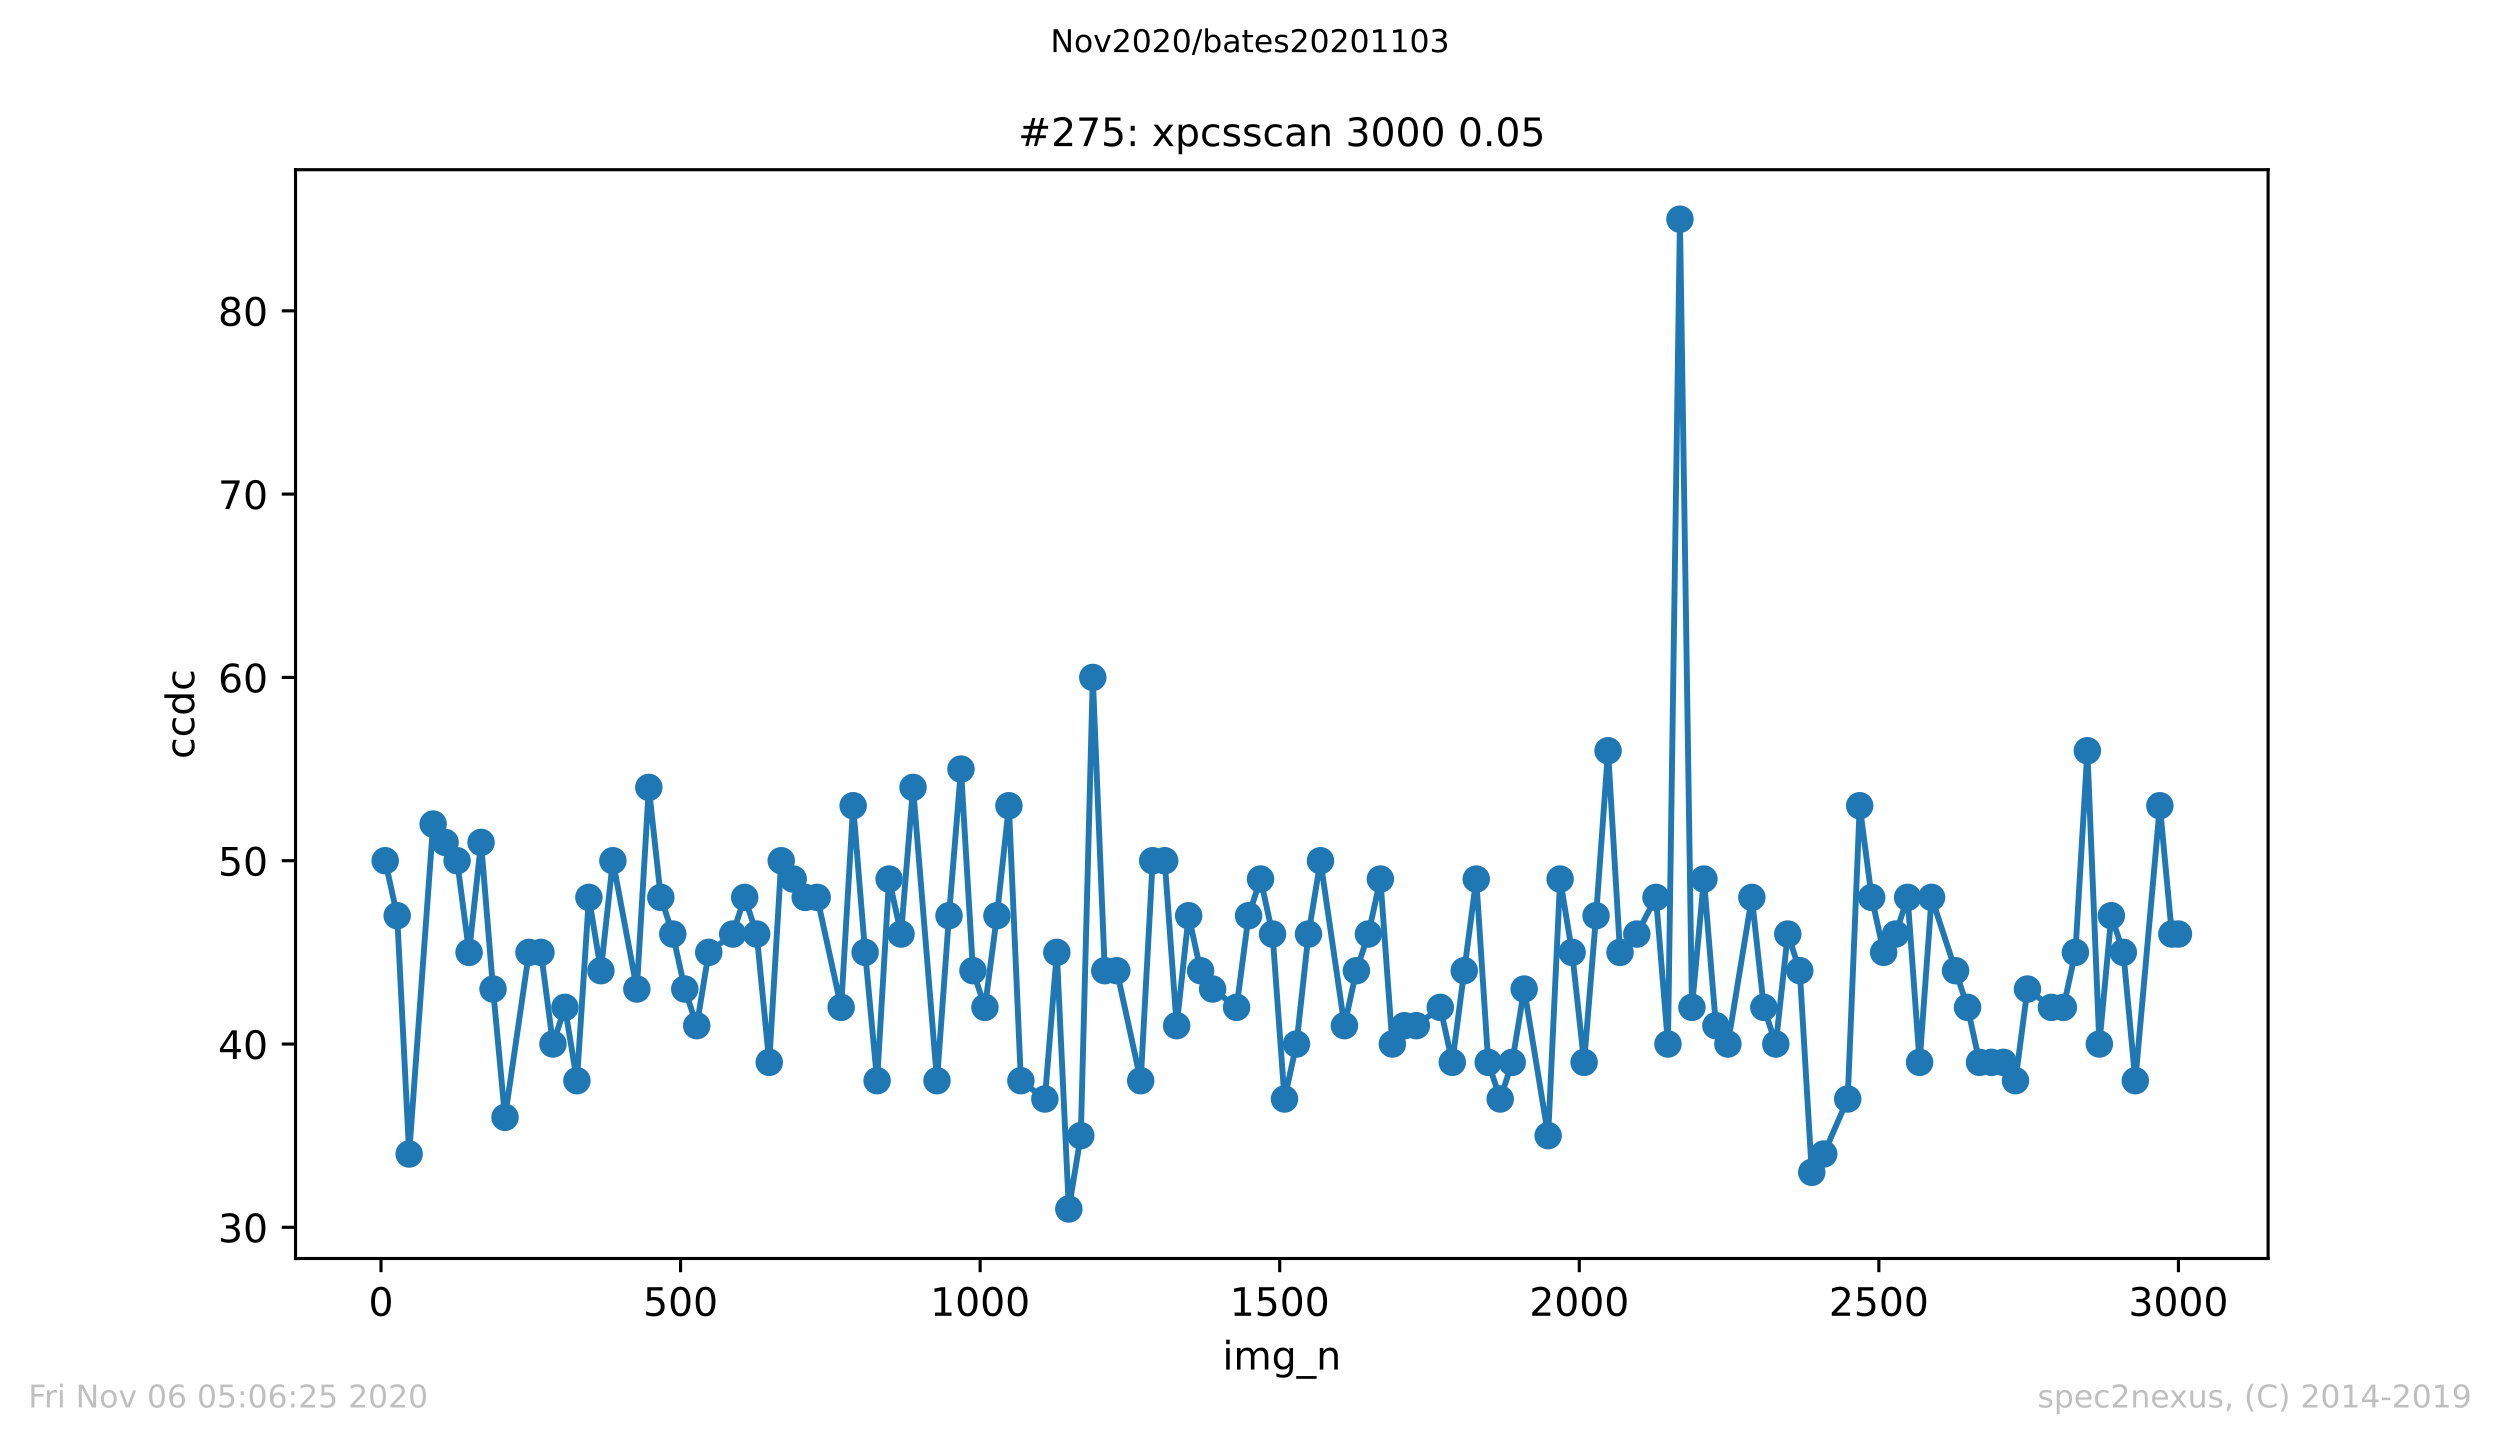 <?xml version="1.0" encoding="utf-8" standalone="no"?>
<!DOCTYPE svg PUBLIC "-//W3C//DTD SVG 1.1//EN"
  "http://www.w3.org/Graphics/SVG/1.1/DTD/svg11.dtd">
<!-- Created with matplotlib (https://matplotlib.org/) -->
<svg height="367.2pt" version="1.1" viewBox="0 0 636.48 367.2" width="636.48pt" xmlns="http://www.w3.org/2000/svg" xmlns:xlink="http://www.w3.org/1999/xlink">
 <defs>
  <style type="text/css">
*{stroke-linecap:butt;stroke-linejoin:round;}
  </style>
 </defs>
 <g id="figure_1">
  <g id="patch_1">
   <path d="M 0 367.2 
L 636.48 367.2 
L 636.48 0 
L 0 0 
z
" style="fill:#ffffff;"/>
  </g>
  <g id="axes_1">
   <g id="patch_2">
    <path d="M 75.24 320.4 
L 577.44 320.4 
L 577.44 43.2 
L 75.24 43.2 
z
" style="fill:#ffffff;"/>
   </g>
   <g id="matplotlib.axis_1">
    <g id="xtick_1">
     <g id="line2d_1">
      <defs>
       <path d="M 0 0 
L 0 3.5 
" id="m7f61f5efd8" style="stroke:#000000;stroke-width:0.8;"/>
      </defs>
      <g>
       <use style="stroke:#000000;stroke-width:0.8;" x="97" xlink:href="#m7f61f5efd8" y="320.4"/>
      </g>
     </g>
     <g id="text_1">
      <!-- 0 -->
      <defs>
       <path d="M 31.781 66.406 
Q 24.172 66.406 20.328 58.906 
Q 16.5 51.422 16.5 36.375 
Q 16.5 21.391 20.328 13.891 
Q 24.172 6.391 31.781 6.391 
Q 39.453 6.391 43.281 13.891 
Q 47.125 21.391 47.125 36.375 
Q 47.125 51.422 43.281 58.906 
Q 39.453 66.406 31.781 66.406 
z
M 31.781 74.219 
Q 44.047 74.219 50.516 64.516 
Q 56.984 54.828 56.984 36.375 
Q 56.984 17.969 50.516 8.266 
Q 44.047 -1.422 31.781 -1.422 
Q 19.531 -1.422 13.062 8.266 
Q 6.594 17.969 6.594 36.375 
Q 6.594 54.828 13.062 64.516 
Q 19.531 74.219 31.781 74.219 
z
" id="DejaVuSans-48"/>
      </defs>
      <g transform="translate(93.818 334.998)scale(0.1 -0.1)">
       <use xlink:href="#DejaVuSans-48"/>
      </g>
     </g>
    </g>
    <g id="xtick_2">
     <g id="line2d_2">
      <g>
       <use style="stroke:#000000;stroke-width:0.8;" x="173.268" xlink:href="#m7f61f5efd8" y="320.4"/>
      </g>
     </g>
     <g id="text_2">
      <!-- 500 -->
      <defs>
       <path d="M 10.797 72.906 
L 49.516 72.906 
L 49.516 64.594 
L 19.828 64.594 
L 19.828 46.734 
Q 21.969 47.469 24.109 47.828 
Q 26.266 48.188 28.422 48.188 
Q 40.625 48.188 47.75 41.5 
Q 54.891 34.812 54.891 23.391 
Q 54.891 11.625 47.562 5.094 
Q 40.234 -1.422 26.906 -1.422 
Q 22.312 -1.422 17.547 -0.641 
Q 12.797 0.141 7.719 1.703 
L 7.719 11.625 
Q 12.109 9.234 16.797 8.062 
Q 21.484 6.891 26.703 6.891 
Q 35.156 6.891 40.078 11.328 
Q 45.016 15.766 45.016 23.391 
Q 45.016 31 40.078 35.438 
Q 35.156 39.891 26.703 39.891 
Q 22.75 39.891 18.812 39.016 
Q 14.891 38.141 10.797 36.281 
z
" id="DejaVuSans-53"/>
      </defs>
      <g transform="translate(163.725 334.998)scale(0.1 -0.1)">
       <use xlink:href="#DejaVuSans-53"/>
       <use x="63.623" xlink:href="#DejaVuSans-48"/>
       <use x="127.246" xlink:href="#DejaVuSans-48"/>
      </g>
     </g>
    </g>
    <g id="xtick_3">
     <g id="line2d_3">
      <g>
       <use style="stroke:#000000;stroke-width:0.8;" x="249.537" xlink:href="#m7f61f5efd8" y="320.4"/>
      </g>
     </g>
     <g id="text_3">
      <!-- 1000 -->
      <defs>
       <path d="M 12.406 8.297 
L 28.516 8.297 
L 28.516 63.922 
L 10.984 60.406 
L 10.984 69.391 
L 28.422 72.906 
L 38.281 72.906 
L 38.281 8.297 
L 54.391 8.297 
L 54.391 0 
L 12.406 0 
z
" id="DejaVuSans-49"/>
      </defs>
      <g transform="translate(236.812 334.998)scale(0.1 -0.1)">
       <use xlink:href="#DejaVuSans-49"/>
       <use x="63.623" xlink:href="#DejaVuSans-48"/>
       <use x="127.246" xlink:href="#DejaVuSans-48"/>
       <use x="190.869" xlink:href="#DejaVuSans-48"/>
      </g>
     </g>
    </g>
    <g id="xtick_4">
     <g id="line2d_4">
      <g>
       <use style="stroke:#000000;stroke-width:0.8;" x="325.806" xlink:href="#m7f61f5efd8" y="320.4"/>
      </g>
     </g>
     <g id="text_4">
      <!-- 1500 -->
      <g transform="translate(313.081 334.998)scale(0.1 -0.1)">
       <use xlink:href="#DejaVuSans-49"/>
       <use x="63.623" xlink:href="#DejaVuSans-53"/>
       <use x="127.246" xlink:href="#DejaVuSans-48"/>
       <use x="190.869" xlink:href="#DejaVuSans-48"/>
      </g>
     </g>
    </g>
    <g id="xtick_5">
     <g id="line2d_5">
      <g>
       <use style="stroke:#000000;stroke-width:0.8;" x="402.075" xlink:href="#m7f61f5efd8" y="320.4"/>
      </g>
     </g>
     <g id="text_5">
      <!-- 2000 -->
      <defs>
       <path d="M 19.188 8.297 
L 53.609 8.297 
L 53.609 0 
L 7.328 0 
L 7.328 8.297 
Q 12.938 14.109 22.625 23.891 
Q 32.328 33.688 34.812 36.531 
Q 39.547 41.844 41.422 45.531 
Q 43.312 49.219 43.312 52.781 
Q 43.312 58.594 39.234 62.25 
Q 35.156 65.922 28.609 65.922 
Q 23.969 65.922 18.812 64.312 
Q 13.672 62.703 7.812 59.422 
L 7.812 69.391 
Q 13.766 71.781 18.938 73 
Q 24.125 74.219 28.422 74.219 
Q 39.75 74.219 46.484 68.547 
Q 53.219 62.891 53.219 53.422 
Q 53.219 48.922 51.531 44.891 
Q 49.859 40.875 45.406 35.406 
Q 44.188 33.984 37.641 27.219 
Q 31.109 20.453 19.188 8.297 
z
" id="DejaVuSans-50"/>
      </defs>
      <g transform="translate(389.35 334.998)scale(0.1 -0.1)">
       <use xlink:href="#DejaVuSans-50"/>
       <use x="63.623" xlink:href="#DejaVuSans-48"/>
       <use x="127.246" xlink:href="#DejaVuSans-48"/>
       <use x="190.869" xlink:href="#DejaVuSans-48"/>
      </g>
     </g>
    </g>
    <g id="xtick_6">
     <g id="line2d_6">
      <g>
       <use style="stroke:#000000;stroke-width:0.8;" x="478.344" xlink:href="#m7f61f5efd8" y="320.4"/>
      </g>
     </g>
     <g id="text_6">
      <!-- 2500 -->
      <g transform="translate(465.619 334.998)scale(0.1 -0.1)">
       <use xlink:href="#DejaVuSans-50"/>
       <use x="63.623" xlink:href="#DejaVuSans-53"/>
       <use x="127.246" xlink:href="#DejaVuSans-48"/>
       <use x="190.869" xlink:href="#DejaVuSans-48"/>
      </g>
     </g>
    </g>
    <g id="xtick_7">
     <g id="line2d_7">
      <g>
       <use style="stroke:#000000;stroke-width:0.8;" x="554.613" xlink:href="#m7f61f5efd8" y="320.4"/>
      </g>
     </g>
     <g id="text_7">
      <!-- 3000 -->
      <defs>
       <path d="M 40.578 39.312 
Q 47.656 37.797 51.625 33 
Q 55.609 28.219 55.609 21.188 
Q 55.609 10.406 48.188 4.484 
Q 40.766 -1.422 27.094 -1.422 
Q 22.516 -1.422 17.656 -0.516 
Q 12.797 0.391 7.625 2.203 
L 7.625 11.719 
Q 11.719 9.328 16.594 8.109 
Q 21.484 6.891 26.812 6.891 
Q 36.078 6.891 40.938 10.547 
Q 45.797 14.203 45.797 21.188 
Q 45.797 27.641 41.281 31.266 
Q 36.766 34.906 28.719 34.906 
L 20.219 34.906 
L 20.219 43.016 
L 29.109 43.016 
Q 36.375 43.016 40.234 45.922 
Q 44.094 48.828 44.094 54.297 
Q 44.094 59.906 40.109 62.906 
Q 36.141 65.922 28.719 65.922 
Q 24.656 65.922 20.016 65.031 
Q 15.375 64.156 9.812 62.312 
L 9.812 71.094 
Q 15.438 72.656 20.344 73.438 
Q 25.25 74.219 29.594 74.219 
Q 40.828 74.219 47.359 69.109 
Q 53.906 64.016 53.906 55.328 
Q 53.906 49.266 50.438 45.094 
Q 46.969 40.922 40.578 39.312 
z
" id="DejaVuSans-51"/>
      </defs>
      <g transform="translate(541.888 334.998)scale(0.1 -0.1)">
       <use xlink:href="#DejaVuSans-51"/>
       <use x="63.623" xlink:href="#DejaVuSans-48"/>
       <use x="127.246" xlink:href="#DejaVuSans-48"/>
       <use x="190.869" xlink:href="#DejaVuSans-48"/>
      </g>
     </g>
    </g>
    <g id="text_8">
     <!-- img_n -->
     <defs>
      <path d="M 9.422 54.688 
L 18.406 54.688 
L 18.406 0 
L 9.422 0 
z
M 9.422 75.984 
L 18.406 75.984 
L 18.406 64.594 
L 9.422 64.594 
z
" id="DejaVuSans-105"/>
      <path d="M 52 44.188 
Q 55.375 50.25 60.062 53.125 
Q 64.75 56 71.094 56 
Q 79.641 56 84.281 50.016 
Q 88.922 44.047 88.922 33.016 
L 88.922 0 
L 79.891 0 
L 79.891 32.719 
Q 79.891 40.578 77.094 44.375 
Q 74.312 48.188 68.609 48.188 
Q 61.625 48.188 57.562 43.547 
Q 53.516 38.922 53.516 30.906 
L 53.516 0 
L 44.484 0 
L 44.484 32.719 
Q 44.484 40.625 41.703 44.406 
Q 38.922 48.188 33.109 48.188 
Q 26.219 48.188 22.156 43.531 
Q 18.109 38.875 18.109 30.906 
L 18.109 0 
L 9.078 0 
L 9.078 54.688 
L 18.109 54.688 
L 18.109 46.188 
Q 21.188 51.219 25.484 53.609 
Q 29.781 56 35.688 56 
Q 41.656 56 45.828 52.969 
Q 50 49.953 52 44.188 
z
" id="DejaVuSans-109"/>
      <path d="M 45.406 27.984 
Q 45.406 37.75 41.375 43.109 
Q 37.359 48.484 30.078 48.484 
Q 22.859 48.484 18.828 43.109 
Q 14.797 37.75 14.797 27.984 
Q 14.797 18.266 18.828 12.891 
Q 22.859 7.516 30.078 7.516 
Q 37.359 7.516 41.375 12.891 
Q 45.406 18.266 45.406 27.984 
z
M 54.391 6.781 
Q 54.391 -7.172 48.188 -13.984 
Q 42 -20.797 29.203 -20.797 
Q 24.469 -20.797 20.266 -20.094 
Q 16.062 -19.391 12.109 -17.922 
L 12.109 -9.188 
Q 16.062 -11.328 19.922 -12.344 
Q 23.781 -13.375 27.781 -13.375 
Q 36.625 -13.375 41.016 -8.766 
Q 45.406 -4.156 45.406 5.172 
L 45.406 9.625 
Q 42.625 4.781 38.281 2.391 
Q 33.938 0 27.875 0 
Q 17.828 0 11.672 7.656 
Q 5.516 15.328 5.516 27.984 
Q 5.516 40.672 11.672 48.328 
Q 17.828 56 27.875 56 
Q 33.938 56 38.281 53.609 
Q 42.625 51.219 45.406 46.391 
L 45.406 54.688 
L 54.391 54.688 
z
" id="DejaVuSans-103"/>
      <path d="M 50.984 -16.609 
L 50.984 -23.578 
L -0.984 -23.578 
L -0.984 -16.609 
z
" id="DejaVuSans-95"/>
      <path d="M 54.891 33.016 
L 54.891 0 
L 45.906 0 
L 45.906 32.719 
Q 45.906 40.484 42.875 44.328 
Q 39.844 48.188 33.797 48.188 
Q 26.516 48.188 22.312 43.547 
Q 18.109 38.922 18.109 30.906 
L 18.109 0 
L 9.078 0 
L 9.078 54.688 
L 18.109 54.688 
L 18.109 46.188 
Q 21.344 51.125 25.703 53.562 
Q 30.078 56 35.797 56 
Q 45.219 56 50.047 50.172 
Q 54.891 44.344 54.891 33.016 
z
" id="DejaVuSans-110"/>
     </defs>
     <g transform="translate(311.238 348.677)scale(0.1 -0.1)">
      <use xlink:href="#DejaVuSans-105"/>
      <use x="27.783" xlink:href="#DejaVuSans-109"/>
      <use x="125.195" xlink:href="#DejaVuSans-103"/>
      <use x="188.672" xlink:href="#DejaVuSans-95"/>
      <use x="238.672" xlink:href="#DejaVuSans-110"/>
     </g>
    </g>
   </g>
   <g id="matplotlib.axis_2">
    <g id="ytick_1">
     <g id="line2d_8">
      <defs>
       <path d="M 0 0 
L -3.5 0 
" id="m25fbd64be2" style="stroke:#000000;stroke-width:0.8;"/>
      </defs>
      <g>
       <use style="stroke:#000000;stroke-width:0.8;" x="75.24" xlink:href="#m25fbd64be2" y="312.467"/>
      </g>
     </g>
     <g id="text_9">
      <!-- 30 -->
      <g transform="translate(55.515 316.266)scale(0.1 -0.1)">
       <use xlink:href="#DejaVuSans-51"/>
       <use x="63.623" xlink:href="#DejaVuSans-48"/>
      </g>
     </g>
    </g>
    <g id="ytick_2">
     <g id="line2d_9">
      <g>
       <use style="stroke:#000000;stroke-width:0.8;" x="75.24" xlink:href="#m25fbd64be2" y="265.8"/>
      </g>
     </g>
     <g id="text_10">
      <!-- 40 -->
      <defs>
       <path d="M 37.797 64.312 
L 12.891 25.391 
L 37.797 25.391 
z
M 35.203 72.906 
L 47.609 72.906 
L 47.609 25.391 
L 58.016 25.391 
L 58.016 17.188 
L 47.609 17.188 
L 47.609 0 
L 37.797 0 
L 37.797 17.188 
L 4.891 17.188 
L 4.891 26.703 
z
" id="DejaVuSans-52"/>
      </defs>
      <g transform="translate(55.515 269.599)scale(0.1 -0.1)">
       <use xlink:href="#DejaVuSans-52"/>
       <use x="63.623" xlink:href="#DejaVuSans-48"/>
      </g>
     </g>
    </g>
    <g id="ytick_3">
     <g id="line2d_10">
      <g>
       <use style="stroke:#000000;stroke-width:0.8;" x="75.24" xlink:href="#m25fbd64be2" y="219.133"/>
      </g>
     </g>
     <g id="text_11">
      <!-- 50 -->
      <g transform="translate(55.515 222.933)scale(0.1 -0.1)">
       <use xlink:href="#DejaVuSans-53"/>
       <use x="63.623" xlink:href="#DejaVuSans-48"/>
      </g>
     </g>
    </g>
    <g id="ytick_4">
     <g id="line2d_11">
      <g>
       <use style="stroke:#000000;stroke-width:0.8;" x="75.24" xlink:href="#m25fbd64be2" y="172.467"/>
      </g>
     </g>
     <g id="text_12">
      <!-- 60 -->
      <defs>
       <path d="M 33.016 40.375 
Q 26.375 40.375 22.484 35.828 
Q 18.609 31.297 18.609 23.391 
Q 18.609 15.531 22.484 10.953 
Q 26.375 6.391 33.016 6.391 
Q 39.656 6.391 43.531 10.953 
Q 47.406 15.531 47.406 23.391 
Q 47.406 31.297 43.531 35.828 
Q 39.656 40.375 33.016 40.375 
z
M 52.594 71.297 
L 52.594 62.312 
Q 48.875 64.062 45.094 64.984 
Q 41.312 65.922 37.594 65.922 
Q 27.828 65.922 22.672 59.328 
Q 17.531 52.734 16.797 39.406 
Q 19.672 43.656 24.016 45.922 
Q 28.375 48.188 33.594 48.188 
Q 44.578 48.188 50.953 41.516 
Q 57.328 34.859 57.328 23.391 
Q 57.328 12.156 50.688 5.359 
Q 44.047 -1.422 33.016 -1.422 
Q 20.359 -1.422 13.672 8.266 
Q 6.984 17.969 6.984 36.375 
Q 6.984 53.656 15.188 63.938 
Q 23.391 74.219 37.203 74.219 
Q 40.922 74.219 44.703 73.484 
Q 48.484 72.75 52.594 71.297 
z
" id="DejaVuSans-54"/>
      </defs>
      <g transform="translate(55.515 176.266)scale(0.1 -0.1)">
       <use xlink:href="#DejaVuSans-54"/>
       <use x="63.623" xlink:href="#DejaVuSans-48"/>
      </g>
     </g>
    </g>
    <g id="ytick_5">
     <g id="line2d_12">
      <g>
       <use style="stroke:#000000;stroke-width:0.8;" x="75.24" xlink:href="#m25fbd64be2" y="125.8"/>
      </g>
     </g>
     <g id="text_13">
      <!-- 70 -->
      <defs>
       <path d="M 8.203 72.906 
L 55.078 72.906 
L 55.078 68.703 
L 28.609 0 
L 18.312 0 
L 43.219 64.594 
L 8.203 64.594 
z
" id="DejaVuSans-55"/>
      </defs>
      <g transform="translate(55.515 129.599)scale(0.1 -0.1)">
       <use xlink:href="#DejaVuSans-55"/>
       <use x="63.623" xlink:href="#DejaVuSans-48"/>
      </g>
     </g>
    </g>
    <g id="ytick_6">
     <g id="line2d_13">
      <g>
       <use style="stroke:#000000;stroke-width:0.8;" x="75.24" xlink:href="#m25fbd64be2" y="79.133"/>
      </g>
     </g>
     <g id="text_14">
      <!-- 80 -->
      <defs>
       <path d="M 31.781 34.625 
Q 24.75 34.625 20.719 30.859 
Q 16.703 27.094 16.703 20.516 
Q 16.703 13.922 20.719 10.156 
Q 24.75 6.391 31.781 6.391 
Q 38.812 6.391 42.859 10.172 
Q 46.922 13.969 46.922 20.516 
Q 46.922 27.094 42.891 30.859 
Q 38.875 34.625 31.781 34.625 
z
M 21.922 38.812 
Q 15.578 40.375 12.031 44.719 
Q 8.5 49.078 8.5 55.328 
Q 8.5 64.062 14.719 69.141 
Q 20.953 74.219 31.781 74.219 
Q 42.672 74.219 48.875 69.141 
Q 55.078 64.062 55.078 55.328 
Q 55.078 49.078 51.531 44.719 
Q 48 40.375 41.703 38.812 
Q 48.828 37.156 52.797 32.312 
Q 56.781 27.484 56.781 20.516 
Q 56.781 9.906 50.312 4.234 
Q 43.844 -1.422 31.781 -1.422 
Q 19.734 -1.422 13.25 4.234 
Q 6.781 9.906 6.781 20.516 
Q 6.781 27.484 10.781 32.312 
Q 14.797 37.156 21.922 38.812 
z
M 18.312 54.391 
Q 18.312 48.734 21.844 45.562 
Q 25.391 42.391 31.781 42.391 
Q 38.141 42.391 41.719 45.562 
Q 45.312 48.734 45.312 54.391 
Q 45.312 60.062 41.719 63.234 
Q 38.141 66.406 31.781 66.406 
Q 25.391 66.406 21.844 63.234 
Q 18.312 60.062 18.312 54.391 
z
" id="DejaVuSans-56"/>
      </defs>
      <g transform="translate(55.515 82.933)scale(0.1 -0.1)">
       <use xlink:href="#DejaVuSans-56"/>
       <use x="63.623" xlink:href="#DejaVuSans-48"/>
      </g>
     </g>
    </g>
    <g id="text_15">
     <!-- ccdc -->
     <defs>
      <path d="M 48.781 52.594 
L 48.781 44.188 
Q 44.969 46.297 41.141 47.344 
Q 37.312 48.391 33.406 48.391 
Q 24.656 48.391 19.812 42.844 
Q 14.984 37.312 14.984 27.297 
Q 14.984 17.281 19.812 11.734 
Q 24.656 6.203 33.406 6.203 
Q 37.312 6.203 41.141 7.25 
Q 44.969 8.297 48.781 10.406 
L 48.781 2.094 
Q 45.016 0.344 40.984 -0.531 
Q 36.969 -1.422 32.422 -1.422 
Q 20.062 -1.422 12.781 6.344 
Q 5.516 14.109 5.516 27.297 
Q 5.516 40.672 12.859 48.328 
Q 20.219 56 33.016 56 
Q 37.156 56 41.109 55.141 
Q 45.062 54.297 48.781 52.594 
z
" id="DejaVuSans-99"/>
      <path d="M 45.406 46.391 
L 45.406 75.984 
L 54.391 75.984 
L 54.391 0 
L 45.406 0 
L 45.406 8.203 
Q 42.578 3.328 38.25 0.953 
Q 33.938 -1.422 27.875 -1.422 
Q 17.969 -1.422 11.734 6.484 
Q 5.516 14.406 5.516 27.297 
Q 5.516 40.188 11.734 48.094 
Q 17.969 56 27.875 56 
Q 33.938 56 38.25 53.625 
Q 42.578 51.266 45.406 46.391 
z
M 14.797 27.297 
Q 14.797 17.391 18.875 11.75 
Q 22.953 6.109 30.078 6.109 
Q 37.203 6.109 41.297 11.75 
Q 45.406 17.391 45.406 27.297 
Q 45.406 37.203 41.297 42.844 
Q 37.203 48.484 30.078 48.484 
Q 22.953 48.484 18.875 42.844 
Q 14.797 37.203 14.797 27.297 
z
" id="DejaVuSans-100"/>
     </defs>
     <g transform="translate(49.435 193.222)rotate(-90)scale(0.1 -0.1)">
      <use xlink:href="#DejaVuSans-99"/>
      <use x="54.98" xlink:href="#DejaVuSans-99"/>
      <use x="109.961" xlink:href="#DejaVuSans-100"/>
      <use x="173.438" xlink:href="#DejaVuSans-99"/>
     </g>
    </g>
   </g>
   <g id="line2d_14">
    <path clip-path="url(#p9585d1dbac)" d="M 98.067 219.133 
L 101.118 233.133 
L 104.169 293.8 
L 110.27 209.8 
L 116.372 219.133 
L 119.423 242.467 
L 122.473 214.467 
L 125.524 251.8 
L 128.575 284.467 
L 134.676 242.467 
L 137.727 242.467 
L 140.778 265.8 
L 143.829 256.467 
L 146.879 275.133 
L 149.93 228.467 
L 152.981 247.133 
L 156.032 219.133 
L 162.133 251.8 
L 165.184 200.467 
L 168.235 228.467 
L 171.285 237.8 
L 174.336 251.8 
L 177.387 261.133 
L 180.438 242.467 
L 186.539 237.8 
L 189.59 228.467 
L 192.641 237.8 
L 195.844 270.467 
L 198.895 219.133 
L 204.996 228.467 
L 208.047 228.467 
L 214.148 256.467 
L 217.199 205.133 
L 220.25 242.467 
L 223.301 275.133 
L 226.352 223.8 
L 229.402 237.8 
L 232.453 200.467 
L 238.555 275.133 
L 241.605 233.133 
L 244.656 195.8 
L 247.707 247.133 
L 250.758 256.467 
L 253.808 233.133 
L 256.859 205.133 
L 259.91 275.133 
L 266.011 279.8 
L 269.062 242.467 
L 272.113 307.8 
L 275.164 289.133 
L 278.214 172.467 
L 281.265 247.133 
L 284.316 247.133 
L 290.417 275.133 
L 293.468 219.133 
L 296.519 219.133 
L 299.57 261.133 
L 302.62 233.133 
L 305.671 247.133 
L 308.722 251.8 
L 314.823 256.467 
L 317.874 233.133 
L 320.925 223.8 
L 323.976 237.8 
L 327.026 279.8 
L 330.077 265.8 
L 333.128 237.8 
L 336.179 219.133 
L 342.28 261.133 
L 345.331 247.133 
L 348.382 237.8 
L 351.432 223.8 
L 354.483 265.8 
L 357.534 261.133 
L 360.585 261.133 
L 366.686 256.467 
L 369.737 270.467 
L 375.838 223.8 
L 378.889 270.467 
L 381.94 279.8 
L 384.991 270.467 
L 388.042 251.8 
L 394.143 289.133 
L 397.194 223.8 
L 400.245 242.467 
L 403.295 270.467 
L 406.346 233.133 
L 409.397 191.133 
L 412.448 242.467 
L 416.719 237.8 
L 421.6 228.467 
L 424.651 265.8 
L 427.701 55.8 
L 430.752 256.467 
L 433.803 223.8 
L 436.854 261.133 
L 439.904 265.8 
L 446.006 228.467 
L 449.057 256.467 
L 452.107 265.8 
L 455.158 237.8 
L 458.209 247.133 
L 461.26 298.467 
L 464.31 293.8 
L 470.412 279.8 
L 473.463 205.133 
L 476.513 228.467 
L 479.564 242.467 
L 482.615 237.8 
L 485.666 228.467 
L 488.716 270.467 
L 491.767 228.467 
L 500.919 256.467 
L 503.97 270.467 
L 510.072 270.467 
L 513.122 275.133 
L 516.173 251.8 
L 522.275 256.467 
L 525.325 256.467 
L 528.376 242.467 
L 531.427 191.133 
L 534.478 265.8 
L 537.529 233.133 
L 540.579 242.467 
L 543.63 275.133 
L 549.884 205.133 
L 552.935 237.8 
L 554.613 237.8 
L 554.613 237.8 
" style="fill:none;stroke:#1f77b4;stroke-linecap:square;stroke-width:1.5;"/>
    <defs>
     <path d="M 0 3 
C 0.796 3 1.559 2.684 2.121 2.121 
C 2.684 1.559 3 0.796 3 0 
C 3 -0.796 2.684 -1.559 2.121 -2.121 
C 1.559 -2.684 0.796 -3 0 -3 
C -0.796 -3 -1.559 -2.684 -2.121 -2.121 
C -2.684 -1.559 -3 -0.796 -3 0 
C -3 0.796 -2.684 1.559 -2.121 2.121 
C -1.559 2.684 -0.796 3 0 3 
z
" id="mb3f805e320" style="stroke:#1f77b4;"/>
    </defs>
    <g clip-path="url(#p9585d1dbac)">
     <use style="fill:#1f77b4;stroke:#1f77b4;" x="98.067" xlink:href="#mb3f805e320" y="219.133"/>
     <use style="fill:#1f77b4;stroke:#1f77b4;" x="101.118" xlink:href="#mb3f805e320" y="233.133"/>
     <use style="fill:#1f77b4;stroke:#1f77b4;" x="104.169" xlink:href="#mb3f805e320" y="293.8"/>
     <use style="fill:#1f77b4;stroke:#1f77b4;" x="110.27" xlink:href="#mb3f805e320" y="209.8"/>
     <use style="fill:#1f77b4;stroke:#1f77b4;" x="113.321" xlink:href="#mb3f805e320" y="214.467"/>
     <use style="fill:#1f77b4;stroke:#1f77b4;" x="116.372" xlink:href="#mb3f805e320" y="219.133"/>
     <use style="fill:#1f77b4;stroke:#1f77b4;" x="119.423" xlink:href="#mb3f805e320" y="242.467"/>
     <use style="fill:#1f77b4;stroke:#1f77b4;" x="122.473" xlink:href="#mb3f805e320" y="214.467"/>
     <use style="fill:#1f77b4;stroke:#1f77b4;" x="125.524" xlink:href="#mb3f805e320" y="251.8"/>
     <use style="fill:#1f77b4;stroke:#1f77b4;" x="128.575" xlink:href="#mb3f805e320" y="284.467"/>
     <use style="fill:#1f77b4;stroke:#1f77b4;" x="134.676" xlink:href="#mb3f805e320" y="242.467"/>
     <use style="fill:#1f77b4;stroke:#1f77b4;" x="137.727" xlink:href="#mb3f805e320" y="242.467"/>
     <use style="fill:#1f77b4;stroke:#1f77b4;" x="140.778" xlink:href="#mb3f805e320" y="265.8"/>
     <use style="fill:#1f77b4;stroke:#1f77b4;" x="143.829" xlink:href="#mb3f805e320" y="256.467"/>
     <use style="fill:#1f77b4;stroke:#1f77b4;" x="146.879" xlink:href="#mb3f805e320" y="275.133"/>
     <use style="fill:#1f77b4;stroke:#1f77b4;" x="149.93" xlink:href="#mb3f805e320" y="228.467"/>
     <use style="fill:#1f77b4;stroke:#1f77b4;" x="152.981" xlink:href="#mb3f805e320" y="247.133"/>
     <use style="fill:#1f77b4;stroke:#1f77b4;" x="156.032" xlink:href="#mb3f805e320" y="219.133"/>
     <use style="fill:#1f77b4;stroke:#1f77b4;" x="162.133" xlink:href="#mb3f805e320" y="251.8"/>
     <use style="fill:#1f77b4;stroke:#1f77b4;" x="165.184" xlink:href="#mb3f805e320" y="200.467"/>
     <use style="fill:#1f77b4;stroke:#1f77b4;" x="168.235" xlink:href="#mb3f805e320" y="228.467"/>
     <use style="fill:#1f77b4;stroke:#1f77b4;" x="171.285" xlink:href="#mb3f805e320" y="237.8"/>
     <use style="fill:#1f77b4;stroke:#1f77b4;" x="174.336" xlink:href="#mb3f805e320" y="251.8"/>
     <use style="fill:#1f77b4;stroke:#1f77b4;" x="177.387" xlink:href="#mb3f805e320" y="261.133"/>
     <use style="fill:#1f77b4;stroke:#1f77b4;" x="180.438" xlink:href="#mb3f805e320" y="242.467"/>
     <use style="fill:#1f77b4;stroke:#1f77b4;" x="186.539" xlink:href="#mb3f805e320" y="237.8"/>
     <use style="fill:#1f77b4;stroke:#1f77b4;" x="189.59" xlink:href="#mb3f805e320" y="228.467"/>
     <use style="fill:#1f77b4;stroke:#1f77b4;" x="192.641" xlink:href="#mb3f805e320" y="237.8"/>
     <use style="fill:#1f77b4;stroke:#1f77b4;" x="195.844" xlink:href="#mb3f805e320" y="270.467"/>
     <use style="fill:#1f77b4;stroke:#1f77b4;" x="198.895" xlink:href="#mb3f805e320" y="219.133"/>
     <use style="fill:#1f77b4;stroke:#1f77b4;" x="201.945" xlink:href="#mb3f805e320" y="223.8"/>
     <use style="fill:#1f77b4;stroke:#1f77b4;" x="204.996" xlink:href="#mb3f805e320" y="228.467"/>
     <use style="fill:#1f77b4;stroke:#1f77b4;" x="208.047" xlink:href="#mb3f805e320" y="228.467"/>
     <use style="fill:#1f77b4;stroke:#1f77b4;" x="214.148" xlink:href="#mb3f805e320" y="256.467"/>
     <use style="fill:#1f77b4;stroke:#1f77b4;" x="217.199" xlink:href="#mb3f805e320" y="205.133"/>
     <use style="fill:#1f77b4;stroke:#1f77b4;" x="220.25" xlink:href="#mb3f805e320" y="242.467"/>
     <use style="fill:#1f77b4;stroke:#1f77b4;" x="223.301" xlink:href="#mb3f805e320" y="275.133"/>
     <use style="fill:#1f77b4;stroke:#1f77b4;" x="226.352" xlink:href="#mb3f805e320" y="223.8"/>
     <use style="fill:#1f77b4;stroke:#1f77b4;" x="229.402" xlink:href="#mb3f805e320" y="237.8"/>
     <use style="fill:#1f77b4;stroke:#1f77b4;" x="232.453" xlink:href="#mb3f805e320" y="200.467"/>
     <use style="fill:#1f77b4;stroke:#1f77b4;" x="238.555" xlink:href="#mb3f805e320" y="275.133"/>
     <use style="fill:#1f77b4;stroke:#1f77b4;" x="241.605" xlink:href="#mb3f805e320" y="233.133"/>
     <use style="fill:#1f77b4;stroke:#1f77b4;" x="244.656" xlink:href="#mb3f805e320" y="195.8"/>
     <use style="fill:#1f77b4;stroke:#1f77b4;" x="247.707" xlink:href="#mb3f805e320" y="247.133"/>
     <use style="fill:#1f77b4;stroke:#1f77b4;" x="250.758" xlink:href="#mb3f805e320" y="256.467"/>
     <use style="fill:#1f77b4;stroke:#1f77b4;" x="253.808" xlink:href="#mb3f805e320" y="233.133"/>
     <use style="fill:#1f77b4;stroke:#1f77b4;" x="256.859" xlink:href="#mb3f805e320" y="205.133"/>
     <use style="fill:#1f77b4;stroke:#1f77b4;" x="259.91" xlink:href="#mb3f805e320" y="275.133"/>
     <use style="fill:#1f77b4;stroke:#1f77b4;" x="266.011" xlink:href="#mb3f805e320" y="279.8"/>
     <use style="fill:#1f77b4;stroke:#1f77b4;" x="269.062" xlink:href="#mb3f805e320" y="242.467"/>
     <use style="fill:#1f77b4;stroke:#1f77b4;" x="272.113" xlink:href="#mb3f805e320" y="307.8"/>
     <use style="fill:#1f77b4;stroke:#1f77b4;" x="275.164" xlink:href="#mb3f805e320" y="289.133"/>
     <use style="fill:#1f77b4;stroke:#1f77b4;" x="278.214" xlink:href="#mb3f805e320" y="172.467"/>
     <use style="fill:#1f77b4;stroke:#1f77b4;" x="281.265" xlink:href="#mb3f805e320" y="247.133"/>
     <use style="fill:#1f77b4;stroke:#1f77b4;" x="284.316" xlink:href="#mb3f805e320" y="247.133"/>
     <use style="fill:#1f77b4;stroke:#1f77b4;" x="290.417" xlink:href="#mb3f805e320" y="275.133"/>
     <use style="fill:#1f77b4;stroke:#1f77b4;" x="293.468" xlink:href="#mb3f805e320" y="219.133"/>
     <use style="fill:#1f77b4;stroke:#1f77b4;" x="296.519" xlink:href="#mb3f805e320" y="219.133"/>
     <use style="fill:#1f77b4;stroke:#1f77b4;" x="299.57" xlink:href="#mb3f805e320" y="261.133"/>
     <use style="fill:#1f77b4;stroke:#1f77b4;" x="302.62" xlink:href="#mb3f805e320" y="233.133"/>
     <use style="fill:#1f77b4;stroke:#1f77b4;" x="305.671" xlink:href="#mb3f805e320" y="247.133"/>
     <use style="fill:#1f77b4;stroke:#1f77b4;" x="308.722" xlink:href="#mb3f805e320" y="251.8"/>
     <use style="fill:#1f77b4;stroke:#1f77b4;" x="314.823" xlink:href="#mb3f805e320" y="256.467"/>
     <use style="fill:#1f77b4;stroke:#1f77b4;" x="317.874" xlink:href="#mb3f805e320" y="233.133"/>
     <use style="fill:#1f77b4;stroke:#1f77b4;" x="320.925" xlink:href="#mb3f805e320" y="223.8"/>
     <use style="fill:#1f77b4;stroke:#1f77b4;" x="323.976" xlink:href="#mb3f805e320" y="237.8"/>
     <use style="fill:#1f77b4;stroke:#1f77b4;" x="327.026" xlink:href="#mb3f805e320" y="279.8"/>
     <use style="fill:#1f77b4;stroke:#1f77b4;" x="330.077" xlink:href="#mb3f805e320" y="265.8"/>
     <use style="fill:#1f77b4;stroke:#1f77b4;" x="333.128" xlink:href="#mb3f805e320" y="237.8"/>
     <use style="fill:#1f77b4;stroke:#1f77b4;" x="336.179" xlink:href="#mb3f805e320" y="219.133"/>
     <use style="fill:#1f77b4;stroke:#1f77b4;" x="342.28" xlink:href="#mb3f805e320" y="261.133"/>
     <use style="fill:#1f77b4;stroke:#1f77b4;" x="345.331" xlink:href="#mb3f805e320" y="247.133"/>
     <use style="fill:#1f77b4;stroke:#1f77b4;" x="348.382" xlink:href="#mb3f805e320" y="237.8"/>
     <use style="fill:#1f77b4;stroke:#1f77b4;" x="351.432" xlink:href="#mb3f805e320" y="223.8"/>
     <use style="fill:#1f77b4;stroke:#1f77b4;" x="354.483" xlink:href="#mb3f805e320" y="265.8"/>
     <use style="fill:#1f77b4;stroke:#1f77b4;" x="357.534" xlink:href="#mb3f805e320" y="261.133"/>
     <use style="fill:#1f77b4;stroke:#1f77b4;" x="360.585" xlink:href="#mb3f805e320" y="261.133"/>
     <use style="fill:#1f77b4;stroke:#1f77b4;" x="366.686" xlink:href="#mb3f805e320" y="256.467"/>
     <use style="fill:#1f77b4;stroke:#1f77b4;" x="369.737" xlink:href="#mb3f805e320" y="270.467"/>
     <use style="fill:#1f77b4;stroke:#1f77b4;" x="372.788" xlink:href="#mb3f805e320" y="247.133"/>
     <use style="fill:#1f77b4;stroke:#1f77b4;" x="375.838" xlink:href="#mb3f805e320" y="223.8"/>
     <use style="fill:#1f77b4;stroke:#1f77b4;" x="378.889" xlink:href="#mb3f805e320" y="270.467"/>
     <use style="fill:#1f77b4;stroke:#1f77b4;" x="381.94" xlink:href="#mb3f805e320" y="279.8"/>
     <use style="fill:#1f77b4;stroke:#1f77b4;" x="384.991" xlink:href="#mb3f805e320" y="270.467"/>
     <use style="fill:#1f77b4;stroke:#1f77b4;" x="388.042" xlink:href="#mb3f805e320" y="251.8"/>
     <use style="fill:#1f77b4;stroke:#1f77b4;" x="394.143" xlink:href="#mb3f805e320" y="289.133"/>
     <use style="fill:#1f77b4;stroke:#1f77b4;" x="397.194" xlink:href="#mb3f805e320" y="223.8"/>
     <use style="fill:#1f77b4;stroke:#1f77b4;" x="400.245" xlink:href="#mb3f805e320" y="242.467"/>
     <use style="fill:#1f77b4;stroke:#1f77b4;" x="403.295" xlink:href="#mb3f805e320" y="270.467"/>
     <use style="fill:#1f77b4;stroke:#1f77b4;" x="406.346" xlink:href="#mb3f805e320" y="233.133"/>
     <use style="fill:#1f77b4;stroke:#1f77b4;" x="409.397" xlink:href="#mb3f805e320" y="191.133"/>
     <use style="fill:#1f77b4;stroke:#1f77b4;" x="412.448" xlink:href="#mb3f805e320" y="242.467"/>
     <use style="fill:#1f77b4;stroke:#1f77b4;" x="416.719" xlink:href="#mb3f805e320" y="237.8"/>
     <use style="fill:#1f77b4;stroke:#1f77b4;" x="421.6" xlink:href="#mb3f805e320" y="228.467"/>
     <use style="fill:#1f77b4;stroke:#1f77b4;" x="424.651" xlink:href="#mb3f805e320" y="265.8"/>
     <use style="fill:#1f77b4;stroke:#1f77b4;" x="427.701" xlink:href="#mb3f805e320" y="55.8"/>
     <use style="fill:#1f77b4;stroke:#1f77b4;" x="430.752" xlink:href="#mb3f805e320" y="256.467"/>
     <use style="fill:#1f77b4;stroke:#1f77b4;" x="433.803" xlink:href="#mb3f805e320" y="223.8"/>
     <use style="fill:#1f77b4;stroke:#1f77b4;" x="436.854" xlink:href="#mb3f805e320" y="261.133"/>
     <use style="fill:#1f77b4;stroke:#1f77b4;" x="439.904" xlink:href="#mb3f805e320" y="265.8"/>
     <use style="fill:#1f77b4;stroke:#1f77b4;" x="446.006" xlink:href="#mb3f805e320" y="228.467"/>
     <use style="fill:#1f77b4;stroke:#1f77b4;" x="449.057" xlink:href="#mb3f805e320" y="256.467"/>
     <use style="fill:#1f77b4;stroke:#1f77b4;" x="452.107" xlink:href="#mb3f805e320" y="265.8"/>
     <use style="fill:#1f77b4;stroke:#1f77b4;" x="455.158" xlink:href="#mb3f805e320" y="237.8"/>
     <use style="fill:#1f77b4;stroke:#1f77b4;" x="458.209" xlink:href="#mb3f805e320" y="247.133"/>
     <use style="fill:#1f77b4;stroke:#1f77b4;" x="461.26" xlink:href="#mb3f805e320" y="298.467"/>
     <use style="fill:#1f77b4;stroke:#1f77b4;" x="464.31" xlink:href="#mb3f805e320" y="293.8"/>
     <use style="fill:#1f77b4;stroke:#1f77b4;" x="470.412" xlink:href="#mb3f805e320" y="279.8"/>
     <use style="fill:#1f77b4;stroke:#1f77b4;" x="473.463" xlink:href="#mb3f805e320" y="205.133"/>
     <use style="fill:#1f77b4;stroke:#1f77b4;" x="476.513" xlink:href="#mb3f805e320" y="228.467"/>
     <use style="fill:#1f77b4;stroke:#1f77b4;" x="479.564" xlink:href="#mb3f805e320" y="242.467"/>
     <use style="fill:#1f77b4;stroke:#1f77b4;" x="482.615" xlink:href="#mb3f805e320" y="237.8"/>
     <use style="fill:#1f77b4;stroke:#1f77b4;" x="485.666" xlink:href="#mb3f805e320" y="228.467"/>
     <use style="fill:#1f77b4;stroke:#1f77b4;" x="488.716" xlink:href="#mb3f805e320" y="270.467"/>
     <use style="fill:#1f77b4;stroke:#1f77b4;" x="491.767" xlink:href="#mb3f805e320" y="228.467"/>
     <use style="fill:#1f77b4;stroke:#1f77b4;" x="497.869" xlink:href="#mb3f805e320" y="247.133"/>
     <use style="fill:#1f77b4;stroke:#1f77b4;" x="500.919" xlink:href="#mb3f805e320" y="256.467"/>
     <use style="fill:#1f77b4;stroke:#1f77b4;" x="503.97" xlink:href="#mb3f805e320" y="270.467"/>
     <use style="fill:#1f77b4;stroke:#1f77b4;" x="507.021" xlink:href="#mb3f805e320" y="270.467"/>
     <use style="fill:#1f77b4;stroke:#1f77b4;" x="510.072" xlink:href="#mb3f805e320" y="270.467"/>
     <use style="fill:#1f77b4;stroke:#1f77b4;" x="513.122" xlink:href="#mb3f805e320" y="275.133"/>
     <use style="fill:#1f77b4;stroke:#1f77b4;" x="516.173" xlink:href="#mb3f805e320" y="251.8"/>
     <use style="fill:#1f77b4;stroke:#1f77b4;" x="522.275" xlink:href="#mb3f805e320" y="256.467"/>
     <use style="fill:#1f77b4;stroke:#1f77b4;" x="525.325" xlink:href="#mb3f805e320" y="256.467"/>
     <use style="fill:#1f77b4;stroke:#1f77b4;" x="528.376" xlink:href="#mb3f805e320" y="242.467"/>
     <use style="fill:#1f77b4;stroke:#1f77b4;" x="531.427" xlink:href="#mb3f805e320" y="191.133"/>
     <use style="fill:#1f77b4;stroke:#1f77b4;" x="534.478" xlink:href="#mb3f805e320" y="265.8"/>
     <use style="fill:#1f77b4;stroke:#1f77b4;" x="537.529" xlink:href="#mb3f805e320" y="233.133"/>
     <use style="fill:#1f77b4;stroke:#1f77b4;" x="540.579" xlink:href="#mb3f805e320" y="242.467"/>
     <use style="fill:#1f77b4;stroke:#1f77b4;" x="543.63" xlink:href="#mb3f805e320" y="275.133"/>
     <use style="fill:#1f77b4;stroke:#1f77b4;" x="549.884" xlink:href="#mb3f805e320" y="205.133"/>
     <use style="fill:#1f77b4;stroke:#1f77b4;" x="552.935" xlink:href="#mb3f805e320" y="237.8"/>
     <use style="fill:#1f77b4;stroke:#1f77b4;" x="554.613" xlink:href="#mb3f805e320" y="237.8"/>
    </g>
   </g>
   <g id="patch_3">
    <path d="M 75.24 320.4 
L 75.24 43.2 
" style="fill:none;stroke:#000000;stroke-linecap:square;stroke-linejoin:miter;stroke-width:0.8;"/>
   </g>
   <g id="patch_4">
    <path d="M 577.44 320.4 
L 577.44 43.2 
" style="fill:none;stroke:#000000;stroke-linecap:square;stroke-linejoin:miter;stroke-width:0.8;"/>
   </g>
   <g id="patch_5">
    <path d="M 75.24 320.4 
L 577.44 320.4 
" style="fill:none;stroke:#000000;stroke-linecap:square;stroke-linejoin:miter;stroke-width:0.8;"/>
   </g>
   <g id="patch_6">
    <path d="M 75.24 43.2 
L 577.44 43.2 
" style="fill:none;stroke:#000000;stroke-linecap:square;stroke-linejoin:miter;stroke-width:0.8;"/>
   </g>
   <g id="text_16">
    <!-- #275: xpcsscan 3000 0.05 -->
    <defs>
     <path d="M 51.125 44 
L 36.922 44 
L 32.812 27.688 
L 47.125 27.688 
z
M 43.797 71.781 
L 38.719 51.516 
L 52.984 51.516 
L 58.109 71.781 
L 65.922 71.781 
L 60.891 51.516 
L 76.125 51.516 
L 76.125 44 
L 58.984 44 
L 54.984 27.688 
L 70.516 27.688 
L 70.516 20.219 
L 53.078 20.219 
L 48 0 
L 40.188 0 
L 45.219 20.219 
L 30.906 20.219 
L 25.875 0 
L 18.016 0 
L 23.094 20.219 
L 7.719 20.219 
L 7.719 27.688 
L 24.906 27.688 
L 29 44 
L 13.281 44 
L 13.281 51.516 
L 30.906 51.516 
L 35.891 71.781 
z
" id="DejaVuSans-35"/>
     <path d="M 11.719 12.406 
L 22.016 12.406 
L 22.016 0 
L 11.719 0 
z
M 11.719 51.703 
L 22.016 51.703 
L 22.016 39.312 
L 11.719 39.312 
z
" id="DejaVuSans-58"/>
     <path id="DejaVuSans-32"/>
     <path d="M 54.891 54.688 
L 35.109 28.078 
L 55.906 0 
L 45.312 0 
L 29.391 21.484 
L 13.484 0 
L 2.875 0 
L 24.125 28.609 
L 4.688 54.688 
L 15.281 54.688 
L 29.781 35.203 
L 44.281 54.688 
z
" id="DejaVuSans-120"/>
     <path d="M 18.109 8.203 
L 18.109 -20.797 
L 9.078 -20.797 
L 9.078 54.688 
L 18.109 54.688 
L 18.109 46.391 
Q 20.953 51.266 25.266 53.625 
Q 29.594 56 35.594 56 
Q 45.562 56 51.781 48.094 
Q 58.016 40.188 58.016 27.297 
Q 58.016 14.406 51.781 6.484 
Q 45.562 -1.422 35.594 -1.422 
Q 29.594 -1.422 25.266 0.953 
Q 20.953 3.328 18.109 8.203 
z
M 48.688 27.297 
Q 48.688 37.203 44.609 42.844 
Q 40.531 48.484 33.406 48.484 
Q 26.266 48.484 22.188 42.844 
Q 18.109 37.203 18.109 27.297 
Q 18.109 17.391 22.188 11.75 
Q 26.266 6.109 33.406 6.109 
Q 40.531 6.109 44.609 11.75 
Q 48.688 17.391 48.688 27.297 
z
" id="DejaVuSans-112"/>
     <path d="M 44.281 53.078 
L 44.281 44.578 
Q 40.484 46.531 36.375 47.5 
Q 32.281 48.484 27.875 48.484 
Q 21.188 48.484 17.844 46.438 
Q 14.5 44.391 14.5 40.281 
Q 14.5 37.156 16.891 35.375 
Q 19.281 33.594 26.516 31.984 
L 29.594 31.297 
Q 39.156 29.25 43.188 25.516 
Q 47.219 21.781 47.219 15.094 
Q 47.219 7.469 41.188 3.016 
Q 35.156 -1.422 24.609 -1.422 
Q 20.219 -1.422 15.453 -0.562 
Q 10.688 0.297 5.422 2 
L 5.422 11.281 
Q 10.406 8.688 15.234 7.391 
Q 20.062 6.109 24.812 6.109 
Q 31.156 6.109 34.562 8.281 
Q 37.984 10.453 37.984 14.406 
Q 37.984 18.062 35.516 20.016 
Q 33.062 21.969 24.703 23.781 
L 21.578 24.516 
Q 13.234 26.266 9.516 29.906 
Q 5.812 33.547 5.812 39.891 
Q 5.812 47.609 11.281 51.797 
Q 16.75 56 26.812 56 
Q 31.781 56 36.172 55.266 
Q 40.578 54.547 44.281 53.078 
z
" id="DejaVuSans-115"/>
     <path d="M 34.281 27.484 
Q 23.391 27.484 19.188 25 
Q 14.984 22.516 14.984 16.5 
Q 14.984 11.719 18.141 8.906 
Q 21.297 6.109 26.703 6.109 
Q 34.188 6.109 38.703 11.406 
Q 43.219 16.703 43.219 25.484 
L 43.219 27.484 
z
M 52.203 31.203 
L 52.203 0 
L 43.219 0 
L 43.219 8.297 
Q 40.141 3.328 35.547 0.953 
Q 30.953 -1.422 24.312 -1.422 
Q 15.922 -1.422 10.953 3.297 
Q 6 8.016 6 15.922 
Q 6 25.141 12.172 29.828 
Q 18.359 34.516 30.609 34.516 
L 43.219 34.516 
L 43.219 35.406 
Q 43.219 41.609 39.141 45 
Q 35.062 48.391 27.688 48.391 
Q 23 48.391 18.547 47.266 
Q 14.109 46.141 10.016 43.891 
L 10.016 52.203 
Q 14.938 54.109 19.578 55.047 
Q 24.219 56 28.609 56 
Q 40.484 56 46.344 49.844 
Q 52.203 43.703 52.203 31.203 
z
" id="DejaVuSans-97"/>
     <path d="M 10.688 12.406 
L 21 12.406 
L 21 0 
L 10.688 0 
z
" id="DejaVuSans-46"/>
    </defs>
    <g transform="translate(259.223 37.2)scale(0.1 -0.1)">
     <use xlink:href="#DejaVuSans-35"/>
     <use x="83.789" xlink:href="#DejaVuSans-50"/>
     <use x="147.412" xlink:href="#DejaVuSans-55"/>
     <use x="211.035" xlink:href="#DejaVuSans-53"/>
     <use x="274.658" xlink:href="#DejaVuSans-58"/>
     <use x="308.35" xlink:href="#DejaVuSans-32"/>
     <use x="340.137" xlink:href="#DejaVuSans-120"/>
     <use x="399.316" xlink:href="#DejaVuSans-112"/>
     <use x="462.793" xlink:href="#DejaVuSans-99"/>
     <use x="517.773" xlink:href="#DejaVuSans-115"/>
     <use x="569.873" xlink:href="#DejaVuSans-115"/>
     <use x="621.973" xlink:href="#DejaVuSans-99"/>
     <use x="676.953" xlink:href="#DejaVuSans-97"/>
     <use x="738.232" xlink:href="#DejaVuSans-110"/>
     <use x="801.611" xlink:href="#DejaVuSans-32"/>
     <use x="833.398" xlink:href="#DejaVuSans-51"/>
     <use x="897.021" xlink:href="#DejaVuSans-48"/>
     <use x="960.645" xlink:href="#DejaVuSans-48"/>
     <use x="1024.268" xlink:href="#DejaVuSans-48"/>
     <use x="1087.891" xlink:href="#DejaVuSans-32"/>
     <use x="1119.678" xlink:href="#DejaVuSans-48"/>
     <use x="1183.301" xlink:href="#DejaVuSans-46"/>
     <use x="1215.088" xlink:href="#DejaVuSans-48"/>
     <use x="1278.711" xlink:href="#DejaVuSans-53"/>
    </g>
   </g>
  </g>
  <g id="text_17">
   <!-- Nov2020/bates20201103 -->
   <defs>
    <path d="M 9.812 72.906 
L 23.094 72.906 
L 55.422 11.922 
L 55.422 72.906 
L 64.984 72.906 
L 64.984 0 
L 51.703 0 
L 19.391 60.984 
L 19.391 0 
L 9.812 0 
z
" id="DejaVuSans-78"/>
    <path d="M 30.609 48.391 
Q 23.391 48.391 19.188 42.75 
Q 14.984 37.109 14.984 27.297 
Q 14.984 17.484 19.156 11.844 
Q 23.344 6.203 30.609 6.203 
Q 37.797 6.203 41.984 11.859 
Q 46.188 17.531 46.188 27.297 
Q 46.188 37.016 41.984 42.703 
Q 37.797 48.391 30.609 48.391 
z
M 30.609 56 
Q 42.328 56 49.016 48.375 
Q 55.719 40.766 55.719 27.297 
Q 55.719 13.875 49.016 6.219 
Q 42.328 -1.422 30.609 -1.422 
Q 18.844 -1.422 12.172 6.219 
Q 5.516 13.875 5.516 27.297 
Q 5.516 40.766 12.172 48.375 
Q 18.844 56 30.609 56 
z
" id="DejaVuSans-111"/>
    <path d="M 2.984 54.688 
L 12.5 54.688 
L 29.594 8.797 
L 46.688 54.688 
L 56.203 54.688 
L 35.688 0 
L 23.484 0 
z
" id="DejaVuSans-118"/>
    <path d="M 25.391 72.906 
L 33.688 72.906 
L 8.297 -9.281 
L 0 -9.281 
z
" id="DejaVuSans-47"/>
    <path d="M 48.688 27.297 
Q 48.688 37.203 44.609 42.844 
Q 40.531 48.484 33.406 48.484 
Q 26.266 48.484 22.188 42.844 
Q 18.109 37.203 18.109 27.297 
Q 18.109 17.391 22.188 11.75 
Q 26.266 6.109 33.406 6.109 
Q 40.531 6.109 44.609 11.75 
Q 48.688 17.391 48.688 27.297 
z
M 18.109 46.391 
Q 20.953 51.266 25.266 53.625 
Q 29.594 56 35.594 56 
Q 45.562 56 51.781 48.094 
Q 58.016 40.188 58.016 27.297 
Q 58.016 14.406 51.781 6.484 
Q 45.562 -1.422 35.594 -1.422 
Q 29.594 -1.422 25.266 0.953 
Q 20.953 3.328 18.109 8.203 
L 18.109 0 
L 9.078 0 
L 9.078 75.984 
L 18.109 75.984 
z
" id="DejaVuSans-98"/>
    <path d="M 18.312 70.219 
L 18.312 54.688 
L 36.812 54.688 
L 36.812 47.703 
L 18.312 47.703 
L 18.312 18.016 
Q 18.312 11.328 20.141 9.422 
Q 21.969 7.516 27.594 7.516 
L 36.812 7.516 
L 36.812 0 
L 27.594 0 
Q 17.188 0 13.234 3.875 
Q 9.281 7.766 9.281 18.016 
L 9.281 47.703 
L 2.688 47.703 
L 2.688 54.688 
L 9.281 54.688 
L 9.281 70.219 
z
" id="DejaVuSans-116"/>
    <path d="M 56.203 29.594 
L 56.203 25.203 
L 14.891 25.203 
Q 15.484 15.922 20.484 11.062 
Q 25.484 6.203 34.422 6.203 
Q 39.594 6.203 44.453 7.469 
Q 49.312 8.734 54.109 11.281 
L 54.109 2.781 
Q 49.266 0.734 44.188 -0.344 
Q 39.109 -1.422 33.891 -1.422 
Q 20.797 -1.422 13.156 6.188 
Q 5.516 13.812 5.516 26.812 
Q 5.516 40.234 12.766 48.109 
Q 20.016 56 32.328 56 
Q 43.359 56 49.781 48.891 
Q 56.203 41.797 56.203 29.594 
z
M 47.219 32.234 
Q 47.125 39.594 43.094 43.984 
Q 39.062 48.391 32.422 48.391 
Q 24.906 48.391 20.391 44.141 
Q 15.875 39.891 15.188 32.172 
z
" id="DejaVuSans-101"/>
   </defs>
   <g transform="translate(267.441 13.279)scale(0.08 -0.08)">
    <use xlink:href="#DejaVuSans-78"/>
    <use x="74.805" xlink:href="#DejaVuSans-111"/>
    <use x="135.986" xlink:href="#DejaVuSans-118"/>
    <use x="195.166" xlink:href="#DejaVuSans-50"/>
    <use x="258.789" xlink:href="#DejaVuSans-48"/>
    <use x="322.412" xlink:href="#DejaVuSans-50"/>
    <use x="386.035" xlink:href="#DejaVuSans-48"/>
    <use x="449.658" xlink:href="#DejaVuSans-47"/>
    <use x="483.35" xlink:href="#DejaVuSans-98"/>
    <use x="546.826" xlink:href="#DejaVuSans-97"/>
    <use x="608.105" xlink:href="#DejaVuSans-116"/>
    <use x="647.314" xlink:href="#DejaVuSans-101"/>
    <use x="708.838" xlink:href="#DejaVuSans-115"/>
    <use x="760.938" xlink:href="#DejaVuSans-50"/>
    <use x="824.561" xlink:href="#DejaVuSans-48"/>
    <use x="888.184" xlink:href="#DejaVuSans-50"/>
    <use x="951.807" xlink:href="#DejaVuSans-48"/>
    <use x="1015.43" xlink:href="#DejaVuSans-49"/>
    <use x="1079.053" xlink:href="#DejaVuSans-49"/>
    <use x="1142.676" xlink:href="#DejaVuSans-48"/>
    <use x="1206.299" xlink:href="#DejaVuSans-51"/>
   </g>
  </g>
  <g id="text_18">
   <!-- Fri Nov 06 05:06:25 2020 -->
   <defs>
    <path d="M 9.812 72.906 
L 51.703 72.906 
L 51.703 64.594 
L 19.672 64.594 
L 19.672 43.109 
L 48.578 43.109 
L 48.578 34.812 
L 19.672 34.812 
L 19.672 0 
L 9.812 0 
z
" id="DejaVuSans-70"/>
    <path d="M 41.109 46.297 
Q 39.594 47.172 37.812 47.578 
Q 36.031 48 33.891 48 
Q 26.266 48 22.188 43.047 
Q 18.109 38.094 18.109 28.812 
L 18.109 0 
L 9.078 0 
L 9.078 54.688 
L 18.109 54.688 
L 18.109 46.188 
Q 20.953 51.172 25.484 53.578 
Q 30.031 56 36.531 56 
Q 37.453 56 38.578 55.875 
Q 39.703 55.766 41.062 55.516 
z
" id="DejaVuSans-114"/>
   </defs>
   <g style="fill:#808080;opacity:0.5;" transform="translate(7.2 358.336)scale(0.08 -0.08)">
    <use xlink:href="#DejaVuSans-70"/>
    <use x="50.27" xlink:href="#DejaVuSans-114"/>
    <use x="91.383" xlink:href="#DejaVuSans-105"/>
    <use x="119.166" xlink:href="#DejaVuSans-32"/>
    <use x="150.953" xlink:href="#DejaVuSans-78"/>
    <use x="225.758" xlink:href="#DejaVuSans-111"/>
    <use x="286.939" xlink:href="#DejaVuSans-118"/>
    <use x="346.119" xlink:href="#DejaVuSans-32"/>
    <use x="377.906" xlink:href="#DejaVuSans-48"/>
    <use x="441.529" xlink:href="#DejaVuSans-54"/>
    <use x="505.152" xlink:href="#DejaVuSans-32"/>
    <use x="536.939" xlink:href="#DejaVuSans-48"/>
    <use x="600.562" xlink:href="#DejaVuSans-53"/>
    <use x="664.186" xlink:href="#DejaVuSans-58"/>
    <use x="697.877" xlink:href="#DejaVuSans-48"/>
    <use x="761.5" xlink:href="#DejaVuSans-54"/>
    <use x="825.123" xlink:href="#DejaVuSans-58"/>
    <use x="858.814" xlink:href="#DejaVuSans-50"/>
    <use x="922.438" xlink:href="#DejaVuSans-53"/>
    <use x="986.061" xlink:href="#DejaVuSans-32"/>
    <use x="1017.848" xlink:href="#DejaVuSans-50"/>
    <use x="1081.471" xlink:href="#DejaVuSans-48"/>
    <use x="1145.094" xlink:href="#DejaVuSans-50"/>
    <use x="1208.717" xlink:href="#DejaVuSans-48"/>
   </g>
  </g>
  <g id="text_19">
   <!-- spec2nexus, (C) 2014-2019 -->
   <defs>
    <path d="M 8.5 21.578 
L 8.5 54.688 
L 17.484 54.688 
L 17.484 21.922 
Q 17.484 14.156 20.5 10.266 
Q 23.531 6.391 29.594 6.391 
Q 36.859 6.391 41.078 11.031 
Q 45.312 15.672 45.312 23.688 
L 45.312 54.688 
L 54.297 54.688 
L 54.297 0 
L 45.312 0 
L 45.312 8.406 
Q 42.047 3.422 37.719 1 
Q 33.406 -1.422 27.688 -1.422 
Q 18.266 -1.422 13.375 4.438 
Q 8.5 10.297 8.5 21.578 
z
M 31.109 56 
z
" id="DejaVuSans-117"/>
    <path d="M 11.719 12.406 
L 22.016 12.406 
L 22.016 4 
L 14.016 -11.625 
L 7.719 -11.625 
L 11.719 4 
z
" id="DejaVuSans-44"/>
    <path d="M 31 75.875 
Q 24.469 64.656 21.281 53.656 
Q 18.109 42.672 18.109 31.391 
Q 18.109 20.125 21.312 9.062 
Q 24.516 -2 31 -13.188 
L 23.188 -13.188 
Q 15.875 -1.703 12.234 9.375 
Q 8.594 20.453 8.594 31.391 
Q 8.594 42.281 12.203 53.312 
Q 15.828 64.359 23.188 75.875 
z
" id="DejaVuSans-40"/>
    <path d="M 64.406 67.281 
L 64.406 56.891 
Q 59.422 61.531 53.781 63.812 
Q 48.141 66.109 41.797 66.109 
Q 29.297 66.109 22.656 58.469 
Q 16.016 50.828 16.016 36.375 
Q 16.016 21.969 22.656 14.328 
Q 29.297 6.688 41.797 6.688 
Q 48.141 6.688 53.781 8.984 
Q 59.422 11.281 64.406 15.922 
L 64.406 5.609 
Q 59.234 2.094 53.438 0.328 
Q 47.656 -1.422 41.219 -1.422 
Q 24.656 -1.422 15.125 8.703 
Q 5.609 18.844 5.609 36.375 
Q 5.609 53.953 15.125 64.078 
Q 24.656 74.219 41.219 74.219 
Q 47.75 74.219 53.531 72.484 
Q 59.328 70.75 64.406 67.281 
z
" id="DejaVuSans-67"/>
    <path d="M 8.016 75.875 
L 15.828 75.875 
Q 23.141 64.359 26.781 53.312 
Q 30.422 42.281 30.422 31.391 
Q 30.422 20.453 26.781 9.375 
Q 23.141 -1.703 15.828 -13.188 
L 8.016 -13.188 
Q 14.5 -2 17.703 9.062 
Q 20.906 20.125 20.906 31.391 
Q 20.906 42.672 17.703 53.656 
Q 14.5 64.656 8.016 75.875 
z
" id="DejaVuSans-41"/>
    <path d="M 4.891 31.391 
L 31.203 31.391 
L 31.203 23.391 
L 4.891 23.391 
z
" id="DejaVuSans-45"/>
    <path d="M 10.984 1.516 
L 10.984 10.5 
Q 14.703 8.734 18.5 7.812 
Q 22.312 6.891 25.984 6.891 
Q 35.75 6.891 40.891 13.453 
Q 46.047 20.016 46.781 33.406 
Q 43.953 29.203 39.594 26.953 
Q 35.25 24.703 29.984 24.703 
Q 19.047 24.703 12.672 31.312 
Q 6.297 37.938 6.297 49.422 
Q 6.297 60.641 12.938 67.422 
Q 19.578 74.219 30.609 74.219 
Q 43.266 74.219 49.922 64.516 
Q 56.594 54.828 56.594 36.375 
Q 56.594 19.141 48.406 8.859 
Q 40.234 -1.422 26.422 -1.422 
Q 22.703 -1.422 18.891 -0.688 
Q 15.094 0.047 10.984 1.516 
z
M 30.609 32.422 
Q 37.25 32.422 41.125 36.953 
Q 45.016 41.5 45.016 49.422 
Q 45.016 57.281 41.125 61.844 
Q 37.25 66.406 30.609 66.406 
Q 23.969 66.406 20.094 61.844 
Q 16.219 57.281 16.219 49.422 
Q 16.219 41.5 20.094 36.953 
Q 23.969 32.422 30.609 32.422 
z
" id="DejaVuSans-57"/>
   </defs>
   <g style="fill:#808080;opacity:0.5;" transform="translate(518.735 358.336)scale(0.08 -0.08)">
    <use xlink:href="#DejaVuSans-115"/>
    <use x="52.1" xlink:href="#DejaVuSans-112"/>
    <use x="115.576" xlink:href="#DejaVuSans-101"/>
    <use x="177.1" xlink:href="#DejaVuSans-99"/>
    <use x="232.08" xlink:href="#DejaVuSans-50"/>
    <use x="295.703" xlink:href="#DejaVuSans-110"/>
    <use x="359.082" xlink:href="#DejaVuSans-101"/>
    <use x="418.855" xlink:href="#DejaVuSans-120"/>
    <use x="478.035" xlink:href="#DejaVuSans-117"/>
    <use x="541.414" xlink:href="#DejaVuSans-115"/>
    <use x="593.514" xlink:href="#DejaVuSans-44"/>
    <use x="625.301" xlink:href="#DejaVuSans-32"/>
    <use x="657.088" xlink:href="#DejaVuSans-40"/>
    <use x="696.102" xlink:href="#DejaVuSans-67"/>
    <use x="765.926" xlink:href="#DejaVuSans-41"/>
    <use x="804.939" xlink:href="#DejaVuSans-32"/>
    <use x="836.727" xlink:href="#DejaVuSans-50"/>
    <use x="900.35" xlink:href="#DejaVuSans-48"/>
    <use x="963.973" xlink:href="#DejaVuSans-49"/>
    <use x="1027.596" xlink:href="#DejaVuSans-52"/>
    <use x="1091.219" xlink:href="#DejaVuSans-45"/>
    <use x="1127.303" xlink:href="#DejaVuSans-50"/>
    <use x="1190.926" xlink:href="#DejaVuSans-48"/>
    <use x="1254.549" xlink:href="#DejaVuSans-49"/>
    <use x="1318.172" xlink:href="#DejaVuSans-57"/>
   </g>
  </g>
 </g>
 <defs>
  <clipPath id="p9585d1dbac">
   <rect height="277.2" width="502.2" x="75.24" y="43.2"/>
  </clipPath>
 </defs>
</svg>
